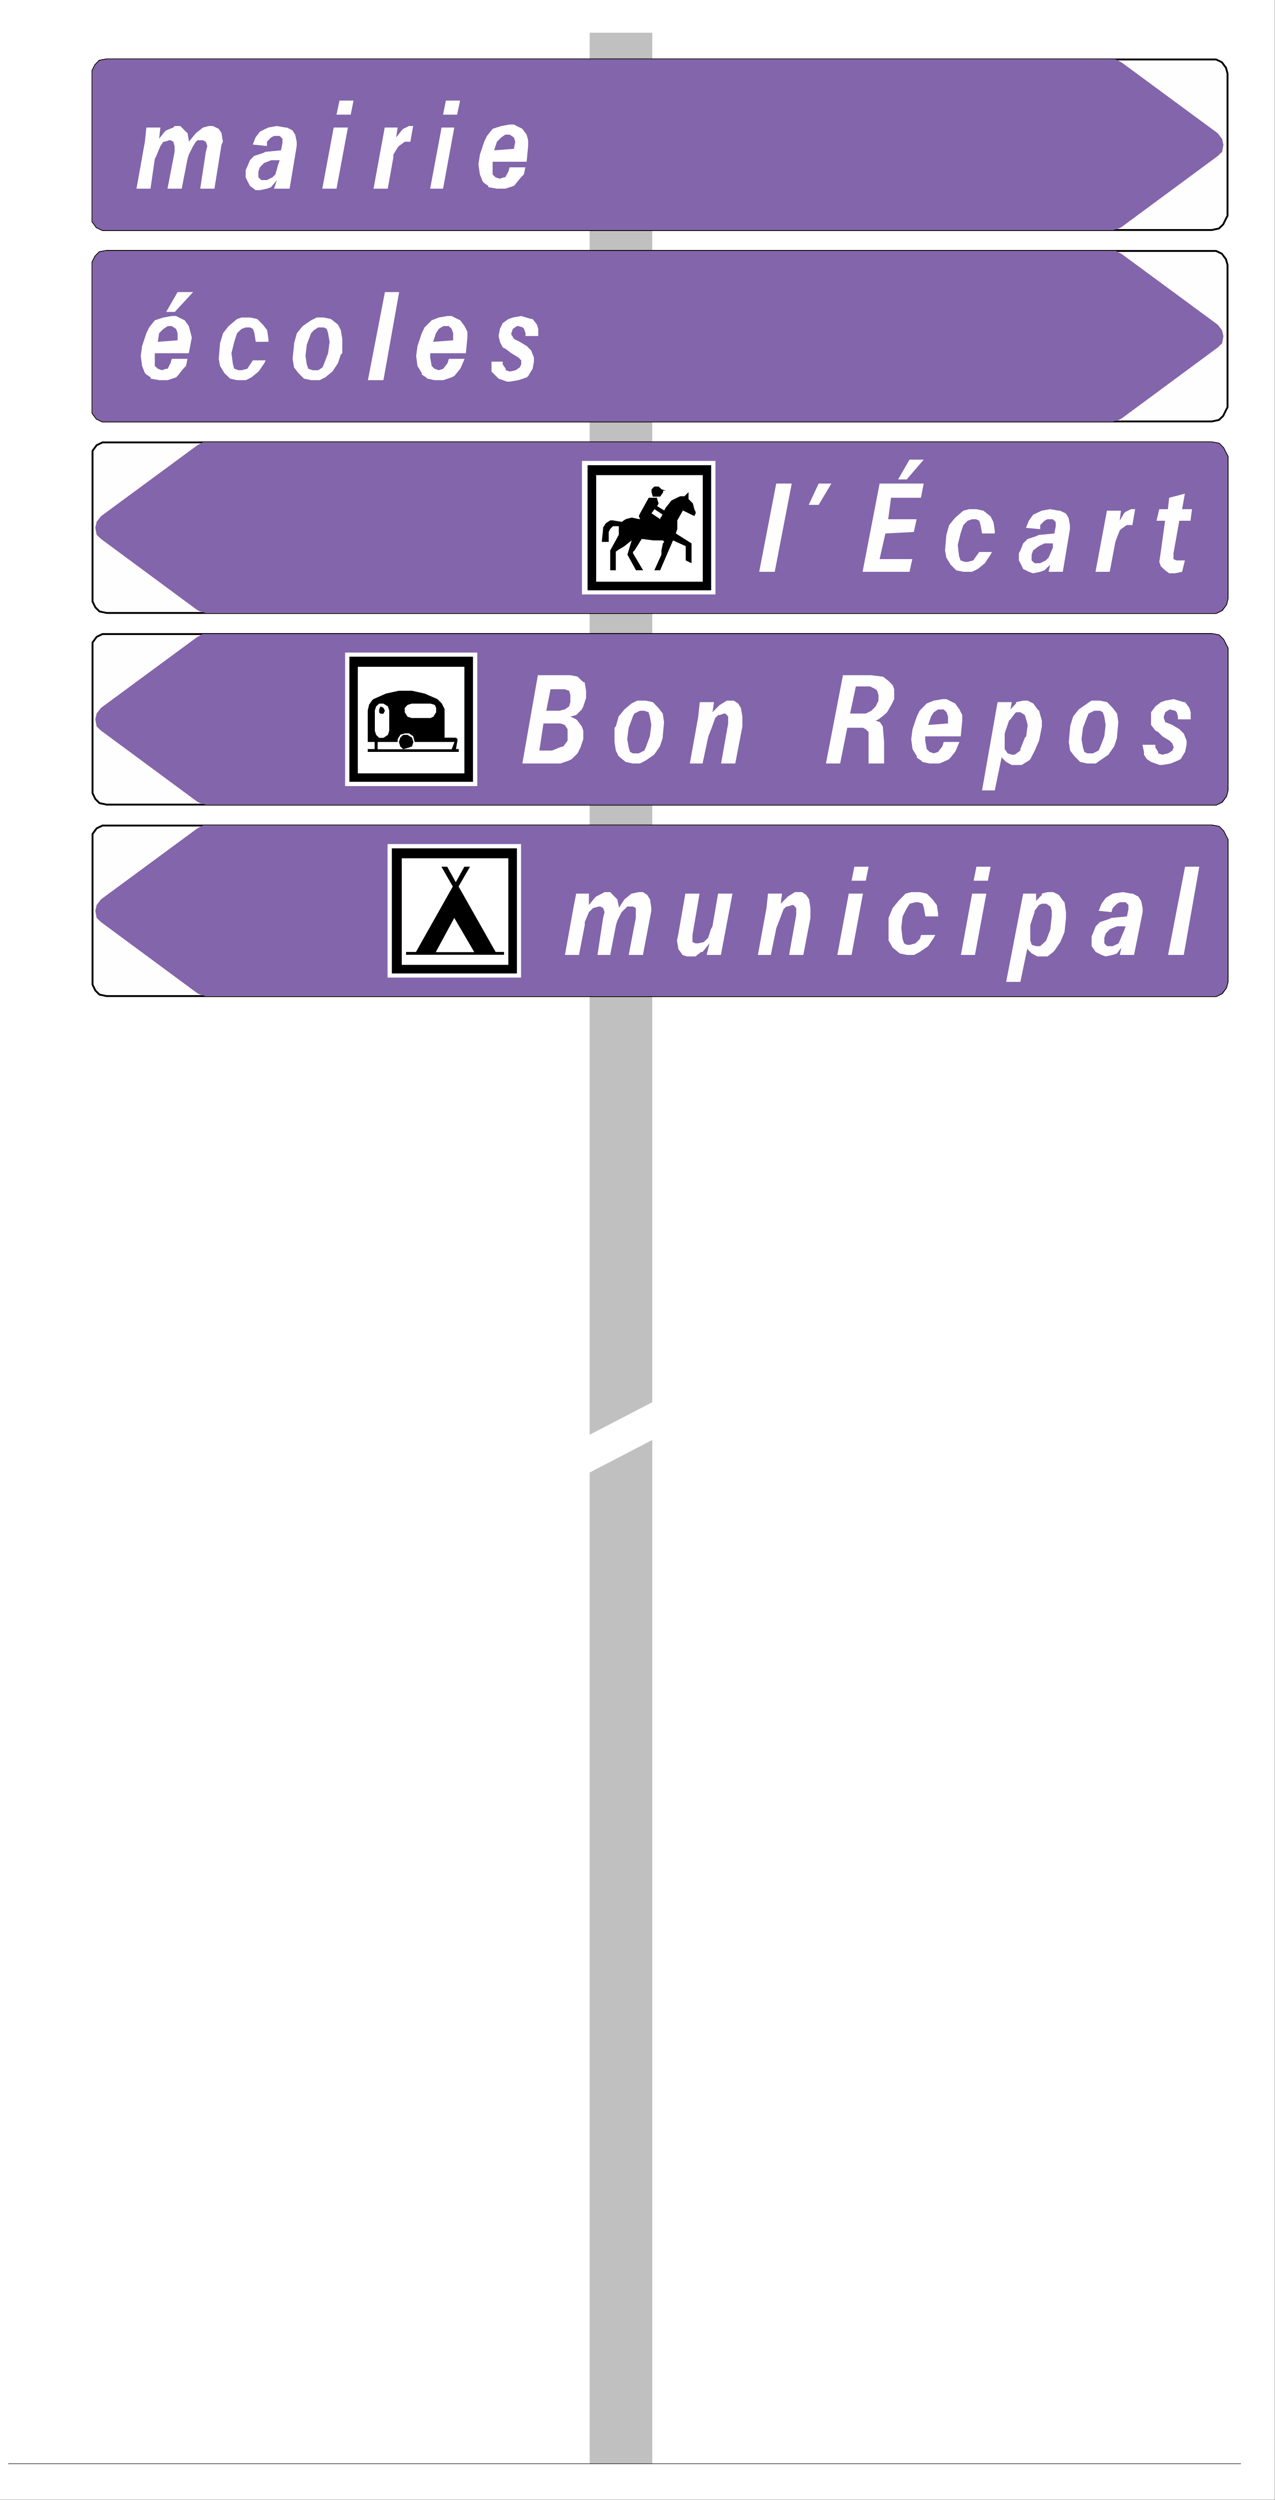 <?xml version="1.0" encoding="UTF-8" standalone="no"?>
<svg
   version="1.2"
   width="68.2mm"
   height="133.7mm"
   viewBox="0 0 6820 13370"
   preserveAspectRatio="xMidYMid"
   fill-rule="evenodd"
   stroke-width="28.222"
   stroke-linejoin="round"
   xml:space="preserve"
   id="svg70"
   sodipodi:docname="Dc29_ex1.svg"
   xmlns:inkscape="http://www.inkscape.org/namespaces/inkscape"
   xmlns:sodipodi="http://sodipodi.sourceforge.net/DTD/sodipodi-0.dtd"
   xmlns="http://www.w3.org/2000/svg"
   xmlns:svg="http://www.w3.org/2000/svg"
   xmlns:ooo="http://xml.openoffice.org/svg/export"><rect x="0" y="0" width="6820" height="13370" fill="#333333" stroke="none"/><sodipodi:namedview
   id="namedview70"
   pagecolor="#ffffff"
   bordercolor="#000000"
   borderopacity="0.25"
   inkscape:showpageshadow="2"
   inkscape:pageopacity="0.0"
   inkscape:pagecheckerboard="0"
   inkscape:deskcolor="#d1d1d1"
   inkscape:document-units="mm"
   fit-margin-top="50"
   fit-margin-left="50"
   fit-margin-right="50"
   fit-margin-bottom="50" />&#10; <defs
   class="ClipPathGroup"
   id="defs2">&#10;  <clipPath
   id="presentation_clip_path"
   clipPathUnits="userSpaceOnUse">&#10;   <rect
   x="0"
   y="0"
   width="21000"
   height="29700"
   id="rect1" />&#10;  </clipPath>&#10;  <clipPath
   id="presentation_clip_path_shrink"
   clipPathUnits="userSpaceOnUse">&#10;   <rect
   x="21"
   y="29"
   width="20958"
   height="29641"
   id="rect2" />&#10;  </clipPath>&#10; </defs>&#10; <defs
   class="TextShapeIndex"
   id="defs3">&#10;  <g
   ooo:slide="id1"
   ooo:id-list="id3 id4 id5 id6 id7 id8 id9 id10 id11 id12 id13 id14 id15 id16 id17 id18 id19 id20 id21 id22 id23 id24 id25 id26 id27 id28 id29 id30 id31 id32 id33 id34 id35 id36 id37 id38 id39 id40 id41 id42 id43 id44 id45 id46 id47 id48 id49 id50"
   id="g2" />&#10; </defs>&#10; <defs
   class="EmbeddedBulletChars"
   id="defs12">&#10;  <g
   id="bullet-char-template-57356"
   transform="matrix(4.8828125e-4,0,0,-4.8828125e-4,0,0)">&#10;   <path
   d="M 580,1141 1163,571 580,0 -4,571 Z"
   id="path3" />&#10;  </g>&#10;  <g
   id="bullet-char-template-57354"
   transform="matrix(4.8828125e-4,0,0,-4.8828125e-4,0,0)">&#10;   <path
   d="M 8,1128 H 1137 V 0 H 8 Z"
   id="path4" />&#10;  </g>&#10;  <g
   id="bullet-char-template-10146"
   transform="matrix(4.8828125e-4,0,0,-4.8828125e-4,0,0)">&#10;   <path
   d="M 174,0 602,739 174,1481 1456,739 Z M 1358,739 309,1346 659,739 Z"
   id="path5" />&#10;  </g>&#10;  <g
   id="bullet-char-template-10132"
   transform="matrix(4.8828125e-4,0,0,-4.8828125e-4,0,0)">&#10;   <path
   d="M 2015,739 1276,0 H 717 l 543,543 H 174 v 393 h 1086 l -543,545 h 557 z"
   id="path6" />&#10;  </g>&#10;  <g
   id="bullet-char-template-10007"
   transform="matrix(4.8828125e-4,0,0,-4.8828125e-4,0,0)">&#10;   <path
   d="m 0,-2 c -7,16 -16,29 -25,39 l 381,530 c -94,256 -141,385 -141,387 0,25 13,38 40,38 9,0 21,-2 34,-5 21,4 42,12 65,25 l 27,-13 111,-251 280,301 64,-25 24,25 c 21,-10 41,-24 62,-43 C 886,937 835,863 770,784 769,783 710,716 594,584 L 774,223 c 0,-27 -21,-55 -63,-84 l 16,-20 C 717,90 699,76 672,76 641,76 570,178 457,381 L 164,-76 c -22,-34 -53,-51 -92,-51 -42,0 -63,17 -64,51 -7,9 -10,24 -10,44 0,9 1,19 2,30 z"
   id="path7" />&#10;  </g>&#10;  <g
   id="bullet-char-template-10004"
   transform="matrix(4.8828125e-4,0,0,-4.8828125e-4,0,0)">&#10;   <path
   d="M 285,-33 C 182,-33 111,30 74,156 52,228 41,333 41,471 c 0,78 14,145 41,201 34,71 87,106 158,106 53,0 88,-31 106,-94 l 23,-176 c 8,-64 28,-97 59,-98 l 735,706 c 11,11 33,17 66,17 42,0 63,-15 63,-46 V 965 c 0,-36 -10,-64 -30,-84 L 442,47 C 390,-6 338,-33 285,-33 Z"
   id="path8" />&#10;  </g>&#10;  <g
   id="bullet-char-template-9679"
   transform="matrix(4.8828125e-4,0,0,-4.8828125e-4,0,0)">&#10;   <path
   d="M 813,0 C 632,0 489,54 383,161 276,268 223,411 223,592 c 0,181 53,324 160,431 106,107 249,161 430,161 179,0 323,-54 432,-161 108,-107 162,-251 162,-431 0,-180 -54,-324 -162,-431 C 1136,54 992,0 813,0 Z"
   id="path9" />&#10;  </g>&#10;  <g
   id="bullet-char-template-8226"
   transform="matrix(4.8828125e-4,0,0,-4.8828125e-4,0,0)">&#10;   <path
   d="m 346,457 c -73,0 -137,26 -191,78 -54,51 -81,114 -81,188 0,73 27,136 81,188 54,52 118,78 191,78 73,0 134,-26 185,-79 51,-51 77,-114 77,-187 0,-75 -25,-137 -76,-188 -50,-52 -112,-78 -186,-78 z"
   id="path10" />&#10;  </g>&#10;  <g
   id="bullet-char-template-8211"
   transform="matrix(4.8828125e-4,0,0,-4.8828125e-4,0,0)">&#10;   <path
   d="M -4,459 H 1135 V 606 H -4 Z"
   id="path11" />&#10;  </g>&#10;  <g
   id="bullet-char-template-61548"
   transform="matrix(4.8828125e-4,0,0,-4.8828125e-4,0,0)">&#10;   <path
   d="m 173,740 c 0,163 58,303 173,419 116,115 255,173 419,173 163,0 302,-58 418,-173 116,-116 174,-256 174,-419 0,-163 -58,-303 -174,-418 C 1067,206 928,148 765,148 601,148 462,206 346,322 231,437 173,577 173,740 Z"
   id="path12" />&#10;  </g>&#10; </defs>&#10; <g
   id="g12"
   transform="translate(-7381,-4824)">&#10;  <g
   id="id2"
   class="Master_Slide">&#10;   <g
   id="bg-id2"
   class="Background" />&#10;   <g
   id="bo-id2"
   class="BackgroundObjects" />&#10;  </g>&#10; </g>&#10; <g
   class="SlideGroup"
   id="g70"
   transform="translate(-7381,-4824)">&#10;  <g
   id="g69">&#10;   <g
   id="container-id1">&#10;    <g
   id="id1"
   class="Slide"
   clip-path="url(#presentation_clip_path)">&#10;     <g
   class="Page"
   id="g68">&#10;      <g
   class="com.sun.star.drawing.PolyPolygonShape"
   id="g13">&#10;       <g
   id="id3">&#10;        <rect
   class="BoundingBox"
   stroke="none"
   fill="none"
   x="7381"
   y="4824"
   width="6820"
   height="13370"
   id="rect12" />&#10;        <path
   fill="#ffffff"
   stroke="none"
   d="m 7381,4824 v 13369 h 6819 V 4824 Z"
   id="path13" />&#10;       </g>&#10;      </g>&#10;      <g
   class="com.sun.star.drawing.PolyPolygonShape"
   id="g14">&#10;       <g
   id="id4">&#10;        <rect
   class="BoundingBox"
   stroke="none"
   fill="none"
   x="10535"
   y="4999"
   width="336"
   height="13003"
   id="rect13" />&#10;        <path
   fill="#c0c0c0"
   stroke="none"
   d="m 10535,4999 h 335 v 7324 l -335,174 z m 0,0 z m 335,7526 v 5476 h -335 v -5302 z"
   id="path14" />&#10;       </g>&#10;      </g>&#10;      <g
   class="com.sun.star.drawing.LineShape"
   id="g15">&#10;       <g
   id="id5">&#10;        <rect
   class="BoundingBox"
   stroke="none"
   fill="none"
   x="7425"
   y="17998"
   width="6595"
   height="5"
   id="rect14" />&#10;        <path
   fill="none"
   stroke="#1b1918"
   stroke-width="3"
   stroke-linejoin="miter"
   d="m 7425,18000 h 6594"
   id="path15" />&#10;       </g>&#10;      </g>&#10;      <g
   class="Group"
   id="g67">&#10;       <g
   class="Group"
   id="g22">&#10;        <g
   class="com.sun.star.drawing.PolyPolygonShape"
   id="g16">&#10;         <g
   id="id6">&#10;          <rect
   class="BoundingBox"
   stroke="none"
   fill="none"
   x="7876"
   y="5142"
   width="6072"
   height="913"
   id="rect15" />&#10;          <path
   fill="#ffffff"
   stroke="none"
   d="M 13863,5142 H 7951 l -38,7 -22,23 -15,30 v 15 761 31 l 22,30 31,15 h 22 5912 l 38,-8 23,-22 15,-31 8,-15 v -761 l -8,-30 -22,-30 -31,-15 z"
   id="path16" />&#10;         </g>&#10;        </g>&#10;        <g
   class="com.sun.star.drawing.PolyPolygonShape"
   id="g18">&#10;         <g
   id="id7">&#10;          <rect
   class="BoundingBox"
   stroke="none"
   fill="none"
   x="7871"
   y="5137"
   width="6082"
   height="923"
   id="rect16" />&#10;          <path
   fill="#fefefe"
   stroke="none"
   d="m 13863,5142 v 0 H 7951 l -38,7 -22,23 -15,30 v 15 761 31 l 22,30 31,15 h 22 5912 l 38,-8 23,-22 15,-31 8,-15 v -761 l -8,-30 -22,-30 -31,-15 z"
   id="path17" />&#10;          <path
   fill="none"
   stroke="#000000"
   stroke-width="10"
   stroke-linejoin="miter"
   d="m 13863,5142 v 0 H 7951 l -38,7 -22,23 -15,30 v 15 761 31 l 22,30 31,15 h 22 5912 l 38,-8 23,-22 15,-31 8,-15 v -761 l -8,-30 -22,-30 -31,-15 z"
   id="path18" />&#10;         </g>&#10;        </g>&#10;        <g
   class="com.sun.star.drawing.PolyPolygonShape"
   id="g19">&#10;         <g
   id="id8">&#10;          <rect
   class="BoundingBox"
   stroke="none"
   fill="none"
   x="7876"
   y="5141"
   width="6050"
   height="914"
   id="rect18" />&#10;          <path
   fill="#ffc8cb"
   stroke="none"
   d="m 7876,5217 v 761 31 l 22,30 31,15 h 22 5382 l 31,-8 15,-7 516,-381 23,-22 7,-38 -7,-31 -23,-30 -516,-380 -31,-15 h -15 -5382 l -38,7 -22,23 -15,30 z"
   id="path19" />&#10;         </g>&#10;        </g>&#10;        <g
   class="com.sun.star.drawing.PolyPolygonShape"
   id="g20">&#10;         <g
   id="id9">&#10;          <rect
   class="BoundingBox"
   stroke="none"
   fill="none"
   x="7876"
   y="5141"
   width="6050"
   height="914"
   id="rect19" />&#10;          <path
   fill="#8265ab"
   stroke="none"
   d="m 7876,5217 v 0 761 31 l 22,30 31,15 h 22 5382 l 31,-8 15,-7 516,-381 23,-22 7,-38 -7,-31 -23,-30 v 0 l -516,-380 -31,-15 h -15 -5382 l -38,7 -22,23 -15,30 z"
   id="path20" />&#10;         </g>&#10;        </g>&#10;        <g
   class="com.sun.star.drawing.PolyPolygonShape"
   id="g21">&#10;         <g
   id="id10">&#10;          <rect
   class="BoundingBox"
   stroke="none"
   fill="none"
   x="8111"
   y="5362"
   width="2096"
   height="480"
   id="rect20" />&#10;          <path
   fill="#ffffff"
   stroke="none"
   d="m 8111,5833 45,-251 8,-76 h 75 l -7,60 30,-38 8,-7 38,-15 7,-8 h 31 l 22,23 16,15 7,38 v 8 l 38,-46 38,-30 30,-8 h 23 l 31,15 15,23 7,46 -7,15 -38,236 h -76 l 30,-197 8,-31 -8,-23 -15,-8 h -30 l -8,8 -15,23 -23,46 -7,23 -31,159 h -76 l 38,-197 v -31 l -7,-23 -15,-8 h -8 l -23,8 h -7 l -16,23 -22,53 -8,16 -23,159 z m 0,0 z m 736,0 15,-46 -31,38 -22,8 -38,8 h -23 l -30,-23 -16,-31 -7,-15 v -38 l 7,-15 16,-38 22,-23 46,-15 15,-7 83,-8 8,-39 v -23 l -15,-15 h -30 l -16,8 -22,23 v 23 l -76,-8 15,-38 23,-31 45,-22 46,-8 45,8 h 8 l 30,15 15,23 8,38 v 23 l -38,228 z m 0,0 z m 30,-152 h -46 l -38,15 -22,23 -8,23 v 7 23 l 15,15 h 8 23 l 30,-15 15,-15 15,-53 z m 0,0 z m 228,152 61,-327 h 76 l -61,327 z m 0,0 z m 76,-396 16,-75 h 75 l -15,75 z m 0,0 z m 198,396 60,-327 h 69 l -8,53 30,-38 8,-8 30,-15 h 23 l -15,84 h -30 l -31,23 -7,8 -23,38 v 15 l -30,167 z m 0,0 z m 303,0 61,-327 h 68 l -60,327 z m 0,0 z m 69,-396 15,-75 h 76 l -16,75 z m 0,0 z m 356,282 -7,23 -16,30 h -7 l -23,8 -23,-8 -15,-15 v -45 -23 h 182 l 8,-84 v -31 l -8,-30 -23,-31 -30,-15 -15,-8 h -23 l -45,8 -46,15 -30,38 -15,31 -23,69 -8,53 8,53 15,38 8,8 22,15 v 7 l 46,8 h 45 l 46,-15 7,-8 31,-38 15,-15 8,-38 z m 0,0 z m 23,-99 7,-38 -7,-23 -23,-15 h -23 l -22,15 -23,23 -15,46 z"
   id="path21" />&#10;         </g>&#10;        </g>&#10;       </g>&#10;       <g
   class="Group"
   id="g28">&#10;        <g
   class="com.sun.star.drawing.PolyPolygonShape"
   id="g23">&#10;         <g
   id="id11">&#10;          <rect
   class="BoundingBox"
   stroke="none"
   fill="none"
   x="7876"
   y="6166"
   width="6072"
   height="913"
   id="rect22" />&#10;          <path
   fill="#ffffff"
   stroke="none"
   d="M 13863,6166 H 7951 l -38,7 -22,23 -15,30 v 15 761 31 l 22,30 31,15 h 22 5912 l 38,-8 23,-22 15,-31 8,-15 v -761 l -8,-30 -22,-30 -31,-15 z"
   id="path22" />&#10;         </g>&#10;        </g>&#10;        <g
   class="com.sun.star.drawing.PolyPolygonShape"
   id="g24">&#10;         <g
   id="id12">&#10;          <rect
   class="BoundingBox"
   stroke="none"
   fill="none"
   x="7871"
   y="6161"
   width="6082"
   height="923"
   id="rect23" />&#10;          <path
   fill="#fefefe"
   stroke="none"
   d="m 13863,6166 v 0 H 7951 l -38,7 -22,23 -15,30 v 15 761 31 l 22,30 31,15 h 22 5912 l 38,-8 23,-22 15,-31 8,-15 v -761 l -8,-30 -22,-30 -31,-15 z"
   id="path23" />&#10;          <path
   fill="none"
   stroke="#000000"
   stroke-width="10"
   stroke-linejoin="miter"
   d="m 13863,6166 v 0 H 7951 l -38,7 -22,23 -15,30 v 15 761 31 l 22,30 31,15 h 22 5912 l 38,-8 23,-22 15,-31 8,-15 v -761 l -8,-30 -22,-30 -31,-15 z"
   id="path24" />&#10;         </g>&#10;        </g>&#10;        <g
   class="com.sun.star.drawing.PolyPolygonShape"
   id="g25">&#10;         <g
   id="id13">&#10;          <rect
   class="BoundingBox"
   stroke="none"
   fill="none"
   x="7876"
   y="6165"
   width="6050"
   height="914"
   id="rect24" />&#10;          <path
   fill="#ffc8cb"
   stroke="none"
   d="m 7876,6241 v 761 31 l 22,30 31,15 h 22 5382 l 31,-8 15,-7 516,-381 23,-22 7,-38 -7,-31 -23,-30 -516,-380 -31,-15 h -15 -5382 l -38,7 -22,23 -15,30 z"
   id="path25" />&#10;         </g>&#10;        </g>&#10;        <g
   class="com.sun.star.drawing.PolyPolygonShape"
   id="g26">&#10;         <g
   id="id14">&#10;          <rect
   class="BoundingBox"
   stroke="none"
   fill="none"
   x="7876"
   y="6165"
   width="6050"
   height="914"
   id="rect25" />&#10;          <path
   fill="#8265ab"
   stroke="none"
   d="m 7876,6241 v 0 761 31 l 22,30 31,15 h 22 5382 l 31,-8 15,-7 516,-381 23,-22 7,-38 -7,-31 -23,-30 v 0 l -516,-380 -31,-15 h -15 -5382 l -38,7 -22,23 -15,30 z"
   id="path26" />&#10;         </g>&#10;        </g>&#10;        <g
   class="com.sun.star.drawing.PolyPolygonShape"
   id="g27">&#10;         <g
   id="id15">&#10;          <rect
   class="BoundingBox"
   stroke="none"
   fill="none"
   x="8134"
   y="6386"
   width="2127"
   height="480"
   id="rect26" />&#10;          <path
   fill="#fefefe"
   stroke="none"
   d="m 8300,6743 -7,23 -15,30 h -8 l -23,8 -22,-8 -16,-15 v -45 -23 h 182 l 16,-84 -8,-31 -8,-30 -22,-31 -31,-15 -15,-8 h -23 l -45,8 -46,15 -30,38 -15,31 -23,69 -7,53 7,53 15,38 8,8 23,15 v 7 l 45,8 h 46 l 45,-15 8,-8 30,-38 15,-15 8,-38 z m 0,0 z m 31,-99 v -38 l -8,-23 -23,-15 h -22 l -23,15 -23,23 -7,46 z m 0,0 z m -61,-152 61,-106 h 83 l -98,106 z m 0,0 z m 464,259 -15,22 -15,23 -31,8 h -16 l -23,-8 -7,-23 -8,-60 15,-61 15,-46 24,-23 23,-8 h 23 l 15,8 8,23 7,46 h 68 v -15 l -7,-47 -23,-30 -30,-30 -38,-8 h -46 l -24,8 -45,38 -30,38 -16,54 -7,83 7,38 23,38 31,30 37,8 h 47 l 30,-15 38,-31 31,-45 7,-15 z m 0,0 z m 220,-84 -8,76 8,46 23,30 30,30 38,8 h 46 l 30,-15 38,-31 30,-45 15,-46 8,-7 v -76 l -8,-47 -15,-30 -38,-30 -38,-8 h -38 l -30,15 -45,31 -31,38 -15,54 z m 0,0 z m 68,106 8,23 23,8 h 30 l 23,-15 7,-16 23,-60 8,-61 -8,-46 -7,-23 -16,-8 h -30 l -23,15 -15,16 -23,61 -7,61 z m 0,0 z m 327,84 91,-471 h 76 l -84,471 z m 0,0 z m 433,-114 -7,23 -23,30 -24,8 -23,-8 -15,-15 -8,-45 v -23 h 191 l 8,-84 v -31 l -15,-30 -23,-31 -31,-15 -15,-8 h -22 l -47,8 -38,15 -38,38 -15,31 -23,69 -7,53 7,53 23,38 v 8 l 23,15 7,7 38,8 h 47 l 45,-15 15,-8 31,-38 7,-15 16,-38 z m 0,0 z m 23,-99 v -38 l -8,-23 -15,-15 h -30 l -24,15 -15,23 -15,46 z m 0,0 z m 265,114 h -60 v 38 15 l 23,23 15,15 45,16 h 15 l 46,-8 45,-15 8,-8 23,-38 7,-38 v -22 l -15,-38 -23,-23 -38,-23 -30,-15 -15,-24 v -7 l 8,-23 22,-15 h 8 l 23,7 7,8 8,23 v 15 h 68 v -38 l -7,-23 -23,-30 h -8 l -53,-16 -45,8 -23,8 -31,22 -15,31 -7,38 7,31 15,30 16,8 30,23 38,23 15,15 v 22 l -8,16 -22,15 -31,7 -22,-7 v -8 l -16,-23 z"
   id="path27" />&#10;         </g>&#10;        </g>&#10;       </g>&#10;       <g
   class="Group"
   id="g40">&#10;        <g
   class="com.sun.star.drawing.PolyPolygonShape"
   id="g29">&#10;         <g
   id="id16">&#10;          <rect
   class="BoundingBox"
   stroke="none"
   fill="none"
   x="7876"
   y="7190"
   width="6072"
   height="914"
   id="rect28" />&#10;          <path
   fill="#ffffff"
   stroke="none"
   d="m 7951,7190 h 5912 l 38,7 23,23 15,30 8,15 v 761 l -8,31 -22,30 -31,15 h -23 -5912 l -38,-8 -22,-22 -15,-31 v -15 -761 -30 l 22,-30 31,-15 z"
   id="path28" />&#10;         </g>&#10;        </g>&#10;        <g
   class="com.sun.star.drawing.PolyPolygonShape"
   id="g30">&#10;         <g
   id="id17">&#10;          <rect
   class="BoundingBox"
   stroke="none"
   fill="none"
   x="7871"
   y="7185"
   width="6082"
   height="924"
   id="rect29" />&#10;          <path
   fill="#fefefe"
   stroke="none"
   d="m 7951,7190 v 0 h 5912 l 38,7 23,23 15,30 8,15 v 761 l -8,31 -22,30 -31,15 h -23 -5912 l -38,-8 -22,-22 -15,-31 v -15 -761 -30 l 22,-30 31,-15 z"
   id="path29" />&#10;          <path
   fill="none"
   stroke="#000000"
   stroke-width="10"
   stroke-linejoin="miter"
   d="m 7951,7190 v 0 h 5912 l 38,7 23,23 15,30 8,15 v 761 l -8,31 -22,30 -31,15 h -23 -5912 l -38,-8 -22,-22 -15,-31 v -15 -761 -30 l 22,-30 31,-15 z"
   id="path30" />&#10;         </g>&#10;        </g>&#10;        <g
   class="com.sun.star.drawing.PolyPolygonShape"
   id="g31">&#10;         <g
   id="id18">&#10;          <rect
   class="BoundingBox"
   stroke="none"
   fill="none"
   x="7891"
   y="7190"
   width="6057"
   height="914"
   id="rect30" />&#10;          <path
   fill="#ffc8cb"
   stroke="none"
   d="m 13947,7265 v 761 l -8,31 -23,30 -30,15 h -23 -5381 l -30,-8 -15,-7 -516,-381 -23,-22 -7,-38 7,-31 23,-30 516,-380 30,-15 h 15 5381 l 38,7 23,23 15,30 z"
   id="path31" />&#10;         </g>&#10;        </g>&#10;        <g
   class="com.sun.star.drawing.PolyPolygonShape"
   id="g32">&#10;         <g
   id="id19">&#10;          <rect
   class="BoundingBox"
   stroke="none"
   fill="none"
   x="7891"
   y="7190"
   width="6057"
   height="914"
   id="rect31" />&#10;          <path
   fill="#8265ab"
   stroke="none"
   d="m 13947,7265 v 0 761 l -8,31 -23,30 -30,15 h -23 -5381 l -30,-8 -15,-7 -516,-381 -23,-22 -7,-38 7,-31 23,-30 v 0 l 516,-380 30,-15 h 15 5381 l 38,7 23,23 15,30 z"
   id="path32" />&#10;         </g>&#10;        </g>&#10;        <g
   class="com.sun.star.drawing.PolyPolygonShape"
   id="g33">&#10;         <g
   id="id20">&#10;          <rect
   class="BoundingBox"
   stroke="none"
   fill="none"
   x="10493"
   y="7288"
   width="716"
   height="716"
   id="rect32" />&#10;          <path
   fill="#ffffff"
   stroke="none"
   d="m 10494,8003 h 714 v -714 h -714 z"
   id="path33" />&#10;         </g>&#10;        </g>&#10;        <g
   class="com.sun.star.drawing.PolyPolygonShape"
   id="g34">&#10;         <g
   id="id21">&#10;          <rect
   class="BoundingBox"
   stroke="none"
   fill="none"
   x="10523"
   y="7312"
   width="663"
   height="670"
   id="rect33" />&#10;          <path
   fill="#000000"
   stroke="none"
   d="m 10524,7981 h 661 v -669 h -661 z"
   id="path34" />&#10;         </g>&#10;        </g>&#10;        <g
   class="com.sun.star.drawing.PolyPolygonShape"
   id="g35">&#10;         <g
   id="id22">&#10;          <rect
   class="BoundingBox"
   stroke="none"
   fill="none"
   x="10570"
   y="7364"
   width="571"
   height="572"
   id="rect34" />&#10;          <path
   fill="#ffffff"
   stroke="none"
   d="m 10570,7935 h 570 v -570 h -570 z"
   id="path35" />&#10;         </g>&#10;        </g>&#10;        <g
   class="com.sun.star.drawing.PolyPolygonShape"
   id="g36">&#10;         <g
   id="id23">&#10;          <rect
   class="BoundingBox"
   stroke="none"
   fill="none"
   x="10600"
   y="7456"
   width="503"
   height="419"
   id="rect35" />&#10;          <path
   fill="#000000"
   stroke="none"
   d="m 10600,7722 7,-69 v -8 l 15,-23 23,-15 h 15 l 46,8 23,-15 31,-8 38,8 h 7 l -7,-16 7,-15 46,-83 h 15 30 v 7 l 8,23 -8,15 38,23 8,-15 30,-38 16,-8 31,-15 h 23 l 15,-15 7,-7 v 7 30 l 23,23 8,31 7,15 v 7 l -7,15 -61,-30 -30,53 v 46 l -8,24 84,53 v 106 l -31,-15 v -76 l -68,-31 -69,160 h -31 l 38,-84 v -22 l 8,-38 7,-8 -7,-8 h -53 l -53,-7 h -8 l -38,61 -8,7 v 8 l 54,91 h -38 l -46,-84 23,-76 -39,31 -38,23 -8,7 v 99 h -30 v -106 l 46,-84 v -31 -15 h -16 -15 l -15,15 -8,16 v 53 z"
   id="path36" />&#10;         </g>&#10;        </g>&#10;        <g
   class="com.sun.star.drawing.PolyPolygonShape"
   id="g37">&#10;         <g
   id="id24">&#10;          <rect
   class="BoundingBox"
   stroke="none"
   fill="none"
   x="10866"
   y="7425"
   width="78"
   height="56"
   id="rect36" />&#10;          <path
   fill="#000000"
   stroke="none"
   d="m 10920,7441 -16,-15 h -23 l -15,15 v 16 l 7,23 h 24 15 l 16,-23 v -9 h 15 z"
   id="path37" />&#10;         </g>&#10;        </g>&#10;        <g
   class="com.sun.star.drawing.PolyPolygonShape"
   id="g38">&#10;         <g
   id="id25">&#10;          <rect
   class="BoundingBox"
   stroke="none"
   fill="none"
   x="10866"
   y="7547"
   width="63"
   height="55"
   id="rect37" />&#10;          <path
   fill="#ffffff"
   stroke="none"
   d="m 10866,7569 16,-22 46,31 h -7 v 7 l -8,8 v 8 z"
   id="path38" />&#10;         </g>&#10;        </g>&#10;        <g
   class="com.sun.star.drawing.PolyPolygonShape"
   id="g39">&#10;         <g
   id="id26">&#10;          <rect
   class="BoundingBox"
   stroke="none"
   fill="none"
   x="11442"
   y="7282"
   width="2316"
   height="609"
   id="rect38" />&#10;          <path
   fill="#fefefe"
   stroke="none"
   d="m 11442,7882 91,-472 h 83 l -91,472 z m 0,0 z m 265,-358 53,-114 h 68 l -68,114 z m 0,0 z m 288,358 91,-472 h 236 l -15,76 h -160 l -15,115 h 152 l -15,68 -152,8 -31,137 h 175 l -15,68 z m 0,0 z m 190,-494 61,-106 h 76 l -91,106 z m 0,0 z m 434,388 -16,22 -16,23 -30,8 h -15 l -23,-8 -8,-23 -7,-60 15,-61 15,-45 23,-23 23,-8 h 23 l 16,8 7,23 8,45 h 68 v -15 l -7,-46 -16,-31 -38,-30 -38,-8 h -38 l -31,8 -45,39 -31,38 -15,53 -7,83 7,38 23,38 30,30 38,8 h 46 l 31,-15 38,-31 30,-45 8,-15 z m 0,0 z m 371,106 8,-38 -30,30 -23,8 -38,8 -23,-8 -30,-15 -15,-31 -8,-15 v -38 l 8,-15 15,-38 23,-23 45,-15 15,-7 84,-8 7,-38 v -23 l -15,-15 h -30 l -15,8 -23,23 v 22 l -76,-7 15,-38 23,-32 46,-22 45,-8 46,8 h 7 l 31,15 15,24 7,38 v 22 l -38,228 z m 0,0 z m 23,-152 h -45 l -31,15 -30,23 -8,23 v 7 23 l 16,15 h 7 23 l 30,-15 15,-15 23,-53 z m 0,0 z m 228,152 61,-327 h 75 l -7,54 23,-39 7,-8 31,-15 h 22 l -15,85 h -30 l -31,22 -7,8 -15,38 -8,23 -30,159 z m 0,0 z m 463,0 -38,8 h -31 l -22,-16 -23,-22 -8,-23 8,-53 23,-167 h -46 l 15,-62 h 46 l 7,-61 84,-22 -15,83 h 53 l -8,62 h -60 l -31,174 v 31 l 15,7 h 8 38 z"
   id="path39" />&#10;         </g>&#10;        </g>&#10;       </g>&#10;       <g
   class="Group"
   id="g55">&#10;        <g
   class="com.sun.star.drawing.PolyPolygonShape"
   id="g41">&#10;         <g
   id="id27">&#10;          <rect
   class="BoundingBox"
   stroke="none"
   fill="none"
   x="7876"
   y="8215"
   width="6072"
   height="913"
   id="rect40" />&#10;          <path
   fill="#ffffff"
   stroke="none"
   d="m 7951,8215 h 5912 l 38,7 23,23 15,30 8,15 v 761 l -8,31 -22,30 -31,15 h -23 -5912 l -38,-8 -22,-22 -15,-31 v -15 -761 -30 l 22,-30 31,-15 z"
   id="path40" />&#10;         </g>&#10;        </g>&#10;        <g
   class="com.sun.star.drawing.PolyPolygonShape"
   id="g42">&#10;         <g
   id="id28">&#10;          <rect
   class="BoundingBox"
   stroke="none"
   fill="none"
   x="7871"
   y="8210"
   width="6082"
   height="923"
   id="rect41" />&#10;          <path
   fill="#fefefe"
   stroke="none"
   d="m 7951,8215 v 0 h 5912 l 38,7 23,23 15,30 8,15 v 761 l -8,31 -22,30 -31,15 h -23 -5912 l -38,-8 -22,-22 -15,-31 v -15 -761 -30 l 22,-30 31,-15 z"
   id="path41" />&#10;          <path
   fill="none"
   stroke="#000000"
   stroke-width="10"
   stroke-linejoin="miter"
   d="m 7951,8215 v 0 h 5912 l 38,7 23,23 15,30 8,15 v 761 l -8,31 -22,30 -31,15 h -23 -5912 l -38,-8 -22,-22 -15,-31 v -15 -761 -30 l 22,-30 31,-15 z"
   id="path42" />&#10;         </g>&#10;        </g>&#10;        <g
   class="com.sun.star.drawing.PolyPolygonShape"
   id="g43">&#10;         <g
   id="id29">&#10;          <rect
   class="BoundingBox"
   stroke="none"
   fill="none"
   x="7891"
   y="8215"
   width="6057"
   height="914"
   id="rect42" />&#10;          <path
   fill="#ffc8cb"
   stroke="none"
   d="m 13947,8290 v 761 l -8,31 -23,30 -30,15 h -23 -5381 l -30,-8 -15,-7 -516,-381 -23,-22 -7,-38 7,-31 23,-30 516,-380 30,-15 h 15 5381 l 38,7 23,23 15,30 z"
   id="path43" />&#10;         </g>&#10;        </g>&#10;        <g
   class="com.sun.star.drawing.PolyPolygonShape"
   id="g44">&#10;         <g
   id="id30">&#10;          <rect
   class="BoundingBox"
   stroke="none"
   fill="none"
   x="7891"
   y="8215"
   width="6057"
   height="914"
   id="rect43" />&#10;          <path
   fill="#8265ab"
   stroke="none"
   d="m 13947,8290 v 0 761 l -8,31 -23,30 -30,15 h -23 -5381 l -30,-8 -15,-7 -516,-381 -23,-22 -7,-38 7,-31 23,-30 v 0 l 516,-380 30,-15 h 15 5381 l 38,7 23,23 15,30 z"
   id="path44" />&#10;         </g>&#10;        </g>&#10;        <g
   class="com.sun.star.drawing.PolyPolygonShape"
   id="g45">&#10;         <g
   id="id31">&#10;          <rect
   class="BoundingBox"
   stroke="none"
   fill="none"
   x="9227"
   y="8313"
   width="708"
   height="716"
   id="rect44" />&#10;          <path
   fill="#ffffff"
   stroke="none"
   d="m 9227,9028 h 707 v -714 h -707 z"
   id="path45" />&#10;         </g>&#10;        </g>&#10;        <g
   class="com.sun.star.drawing.PolyPolygonShape"
   id="g46">&#10;         <g
   id="id32">&#10;          <rect
   class="BoundingBox"
   stroke="none"
   fill="none"
   x="9250"
   y="8336"
   width="662"
   height="670"
   id="rect45" />&#10;          <path
   fill="#000000"
   stroke="none"
   d="m 9250,9005 h 661 v -669 h -661 z"
   id="path46" />&#10;         </g>&#10;        </g>&#10;        <g
   class="com.sun.star.drawing.PolyPolygonShape"
   id="g47">&#10;         <g
   id="id33">&#10;          <rect
   class="BoundingBox"
   stroke="none"
   fill="none"
   x="9295"
   y="8390"
   width="571"
   height="571"
   id="rect46" />&#10;          <path
   fill="#ffffff"
   stroke="none"
   d="m 9295,8960 h 570 v -570 h -570 z"
   id="path47" />&#10;         </g>&#10;        </g>&#10;        <g
   class="com.sun.star.drawing.PolyPolygonShape"
   id="g48">&#10;         <g
   id="id34">&#10;          <rect
   class="BoundingBox"
   stroke="none"
   fill="none"
   x="9348"
   y="8518"
   width="488"
   height="328"
   id="rect47" />&#10;          <path
   fill="#000000"
   stroke="none"
   d="m 9348,8845 v -15 h 37 v -38 h -37 v -168 l 7,-31 15,-22 8,-8 68,-30 69,-15 h 69 l 68,15 69,30 23,23 15,30 v 8 145 h 61 l 8,7 v 8 l -8,46 h 15 v 15 z"
   id="path48" />&#10;         </g>&#10;        </g>&#10;        <g
   class="com.sun.star.drawing.PolyPolygonShape"
   id="g49">&#10;         <g
   id="id35">&#10;          <rect
   class="BoundingBox"
   stroke="none"
   fill="none"
   x="9546"
   y="8587"
   width="169"
   height="78"
   id="rect48" />&#10;          <path
   fill="#ffffff"
   stroke="none"
   d="m 9684,8587 23,7 7,16 v 23 l -15,24 -15,7 h -101 l -22,-7 -15,-24 v -23 l 15,-16 22,-7 z"
   id="path49" />&#10;         </g>&#10;        </g>&#10;        <g
   class="com.sun.star.drawing.PolyPolygonShape"
   id="g50">&#10;         <g
   id="id36">&#10;          <rect
   class="BoundingBox"
   stroke="none"
   fill="none"
   x="9401"
   y="8746"
   width="412"
   height="86"
   id="rect49" />&#10;          <path
   fill="#ffffff"
   stroke="none"
   d="m 9401,8831 h 396 l 15,-39 h -213 l -8,-31 -23,-15 h -22 l -23,7 -15,24 v 15 h -107 z"
   id="path50" />&#10;         </g>&#10;        </g>&#10;        <g
   class="com.sun.star.drawing.PolyPolygonShape"
   id="g51">&#10;         <g
   id="id37">&#10;          <rect
   class="BoundingBox"
   stroke="none"
   fill="none"
   x="9386"
   y="8587"
   width="79"
   height="184"
   id="rect50" />&#10;          <path
   fill="#ffffff"
   stroke="none"
   d="m 9386,8624 7,-22 16,-15 h 23 l 24,15 7,22 v 108 l -7,22 -24,16 h -23 l -16,-16 -7,-22 z"
   id="path51" />&#10;         </g>&#10;        </g>&#10;        <g
   class="com.sun.star.drawing.PolyPolygonShape"
   id="g52">&#10;         <g
   id="id38">&#10;          <rect
   class="BoundingBox"
   stroke="none"
   fill="none"
   x="9409"
   y="8602"
   width="32"
   height="40"
   id="rect51" />&#10;          <path
   fill="#000000"
   stroke="none"
   d="m 9440,8625 -8,-16 -16,-7 -7,16 v 16 l 7,7 h 16 z"
   id="path52" />&#10;         </g>&#10;        </g>&#10;        <g
   class="com.sun.star.drawing.PolyPolygonShape"
   id="g53">&#10;         <g
   id="id39">&#10;          <rect
   class="BoundingBox"
   stroke="none"
   fill="none"
   x="9515"
   y="8754"
   width="78"
   height="78"
   id="rect52" />&#10;          <path
   fill="#000000"
   stroke="none"
   d="m 9592,8792 -7,-23 -24,-15 h -23 l -16,15 -7,23 7,24 16,15 23,-7 24,-8 z"
   id="path53" />&#10;         </g>&#10;        </g>&#10;        <g
   class="com.sun.star.drawing.PolyPolygonShape"
   id="g54">&#10;         <g
   id="id40">&#10;          <rect
   class="BoundingBox"
   stroke="none"
   fill="none"
   x="10175"
   y="8434"
   width="3576"
   height="618"
   id="rect53" />&#10;          <path
   fill="#fefefe"
   stroke="none"
   d="m 10175,8907 83,-472 h 174 l 38,7 8,8 23,22 h 7 l 8,46 v 38 l -15,46 -8,16 -30,30 -31,8 31,15 7,7 23,31 8,22 v 46 l -15,45 -16,31 -30,30 -15,8 -46,16 h -15 z m 0,0 z m 91,-69 h 68 l 38,-16 23,-7 22,-30 v -31 -30 l -15,-23 -23,-8 h -7 -84 z m 0,0 z m 37,-213 h 69 l 30,-7 23,-16 7,-23 v -31 -7 l -7,-23 -23,-8 h -76 z m 0,0 z m 365,91 v 76 l 7,46 15,30 38,31 38,8 h 38 l 31,-16 45,-31 31,-45 15,-46 v -7 l 7,-76 -7,-46 -23,-30 -30,-31 -38,-8 h -46 l -30,15 -38,32 -31,38 -15,53 z m 0,0 z m 76,106 7,23 15,8 h 31 l 30,-15 8,-16 22,-60 8,-61 -8,-45 -7,-23 -23,-8 h -23 l -30,15 -8,16 -22,60 -8,61 z m 0,0 z m 327,85 45,-251 8,-77 h 76 l -8,54 38,-38 38,-24 h 8 30 l 23,15 15,24 8,46 v 53 l -38,198 h -76 l 38,-214 v -37 l -15,-16 h -8 l -23,8 h -7 l -16,15 -22,61 -15,38 -31,145 z m 0,0 z m 728,0 91,-472 h 152 l 53,7 h 8 l 30,23 23,23 8,22 v 53 l -16,32 -22,38 -16,15 -30,23 -15,7 23,8 15,23 7,83 v 8 99 8 h -83 v -77 -83 -8 l -15,-15 -15,-8 h -84 l -38,191 z m 0,0 z m 129,-267 h 53 31 l 30,-15 23,-23 15,-31 v -30 l -7,-23 -8,-8 -30,-15 h -8 -68 z m 0,0 z m 501,152 -7,23 -23,30 -23,8 -23,-8 -15,-15 -8,-45 v -23 h 190 l 8,-84 v -30 l -15,-30 -23,-32 -31,-15 -15,-8 h -22 l -46,8 -38,15 -38,39 -15,31 -23,68 -7,53 7,53 23,38 v 8 l 23,15 7,8 38,8 h 53 l 38,-16 15,-8 31,-38 7,-15 16,-38 z m 0,0 z m 23,-99 v -37 l -8,-23 -15,-15 h -30 l -23,15 -15,23 -15,45 z m 0,0 z m 182,358 83,-472 h 76 l -7,39 30,-32 v -7 l 38,-8 h 24 l 30,15 23,32 8,7 15,53 v 31 l -15,76 -23,53 -23,45 -8,8 -39,24 h -22 -31 l -30,-16 -23,-23 v -8 l -38,183 z m 0,0 z m 121,-221 16,23 22,7 h 16 l 30,-22 v -8 l 24,-61 7,-7 8,-61 -8,-30 -7,-23 -24,-15 h -23 l -7,7 -23,31 -8,7 -23,69 v 30 45 z m 0,0 z m 350,-114 -7,76 7,46 23,30 31,31 38,8 h 45 l 23,-16 45,-31 31,-45 15,-46 v -7 l 7,-76 -7,-46 -23,-30 -30,-31 -38,-8 h -46 l -22,15 -46,32 -30,38 -16,53 z m 0,0 z m 69,106 7,23 16,8 h 30 l 30,-15 8,-16 23,-60 7,-61 -7,-45 -8,-23 -15,-8 h -31 l -30,15 -7,16 -23,60 -8,61 z m 0,0 z m 387,-15 h -69 l 8,38 v 15 l 15,23 23,16 46,16 h 15 l 45,-8 38,-16 15,-8 23,-38 8,-38 v -22 l -15,-38 -23,-23 -38,-23 -38,-15 -8,-23 v -7 l 8,-23 23,-15 30,7 8,8 7,23 v 15 h 68 v -38 l -7,-23 -23,-31 h -7 l -54,-16 -45,8 -23,8 -30,23 -23,31 v 38 30 l 23,30 15,8 23,23 38,23 15,15 7,22 -7,16 -23,15 -30,7 -23,-7 v -8 l -15,-23 z"
   id="path54" />&#10;         </g>&#10;        </g>&#10;       </g>&#10;       <g
   class="Group"
   id="g66">&#10;        <g
   class="com.sun.star.drawing.PolyPolygonShape"
   id="g56">&#10;         <g
   id="id41">&#10;          <rect
   class="BoundingBox"
   stroke="none"
   fill="none"
   x="7876"
   y="9239"
   width="6072"
   height="913"
   id="rect55" />&#10;          <path
   fill="#ffffff"
   stroke="none"
   d="m 7951,9239 h 5912 l 38,7 23,23 15,30 8,15 v 761 l -8,31 -22,30 -31,15 h -23 -5912 l -38,-8 -22,-22 -15,-31 v -15 -761 -30 l 22,-30 31,-15 z"
   id="path55" />&#10;         </g>&#10;        </g>&#10;        <g
   class="com.sun.star.drawing.PolyPolygonShape"
   id="g57">&#10;         <g
   id="id42">&#10;          <rect
   class="BoundingBox"
   stroke="none"
   fill="none"
   x="7871"
   y="9234"
   width="6082"
   height="923"
   id="rect56" />&#10;          <path
   fill="#fefefe"
   stroke="none"
   d="m 7951,9239 v 0 h 5912 l 38,7 23,23 15,30 8,15 v 761 l -8,31 -22,30 -31,15 h -23 -5912 l -38,-8 -22,-22 -15,-31 v -15 -761 -30 l 22,-30 31,-15 z"
   id="path56" />&#10;          <path
   fill="none"
   stroke="#000000"
   stroke-width="10"
   stroke-linejoin="miter"
   d="m 7951,9239 v 0 h 5912 l 38,7 23,23 15,30 8,15 v 761 l -8,31 -22,30 -31,15 h -23 -5912 l -38,-8 -22,-22 -15,-31 v -15 -761 -30 l 22,-30 31,-15 z"
   id="path57" />&#10;         </g>&#10;        </g>&#10;        <g
   class="com.sun.star.drawing.PolyPolygonShape"
   id="g58">&#10;         <g
   id="id43">&#10;          <rect
   class="BoundingBox"
   stroke="none"
   fill="none"
   x="7891"
   y="9239"
   width="6057"
   height="914"
   id="rect57" />&#10;          <path
   fill="#ffc8cb"
   stroke="none"
   d="m 13947,9314 v 761 l -8,31 -23,30 -30,15 h -23 -5381 l -30,-8 -15,-7 -516,-381 -23,-22 -7,-38 7,-31 23,-30 516,-380 30,-15 h 15 5381 l 38,7 23,23 15,30 z"
   id="path58" />&#10;         </g>&#10;        </g>&#10;        <g
   class="com.sun.star.drawing.PolyPolygonShape"
   id="g59">&#10;         <g
   id="id44">&#10;          <rect
   class="BoundingBox"
   stroke="none"
   fill="none"
   x="7891"
   y="9239"
   width="6057"
   height="914"
   id="rect58" />&#10;          <path
   fill="#8265ab"
   stroke="none"
   d="m 13947,9314 v 0 761 l -8,31 -23,30 -30,15 h -23 -5381 l -30,-8 -15,-7 -516,-381 -23,-22 -7,-38 7,-31 23,-30 v 0 l 516,-380 30,-15 h 15 5381 l 38,7 23,23 15,30 z"
   id="path59" />&#10;         </g>&#10;        </g>&#10;        <g
   class="com.sun.star.drawing.PolyPolygonShape"
   id="g60">&#10;         <g
   id="id45">&#10;          <rect
   class="BoundingBox"
   stroke="none"
   fill="none"
   x="9454"
   y="9337"
   width="715"
   height="716"
   id="rect59" />&#10;          <path
   fill="#ffffff"
   stroke="none"
   d="m 9454,10052 h 714 v -714 h -714 z"
   id="path60" />&#10;         </g>&#10;        </g>&#10;        <g
   class="com.sun.star.drawing.PolyPolygonShape"
   id="g61">&#10;         <g
   id="id46">&#10;          <rect
   class="BoundingBox"
   stroke="none"
   fill="none"
   x="9477"
   y="9361"
   width="670"
   height="670"
   id="rect60" />&#10;          <path
   fill="#000000"
   stroke="none"
   d="m 9477,10030 h 669 v -669 h -669 z"
   id="path61" />&#10;         </g>&#10;        </g>&#10;        <g
   class="com.sun.star.drawing.PolyPolygonShape"
   id="g62">&#10;         <g
   id="id47">&#10;          <rect
   class="BoundingBox"
   stroke="none"
   fill="none"
   x="9530"
   y="9414"
   width="571"
   height="571"
   id="rect61" />&#10;          <path
   fill="#ffffff"
   stroke="none"
   d="m 9530,9984 h 570 v -570 h -570 z"
   id="path62" />&#10;         </g>&#10;        </g>&#10;        <g
   class="com.sun.star.drawing.PolyPolygonShape"
   id="g63">&#10;         <g
   id="id48">&#10;          <rect
   class="BoundingBox"
   stroke="none"
   fill="none"
   x="9552"
   y="9459"
   width="526"
   height="472"
   id="rect62" />&#10;          <path
   fill="#000000"
   stroke="none"
   d="m 9553,9930 v -15 h 53 l 197,-350 -61,-106 h 31 l 46,83 46,-83 h 30 l -61,106 198,350 h 45 v 15 z"
   id="path63" />&#10;         </g>&#10;        </g>&#10;        <g
   class="com.sun.star.drawing.PolyPolygonShape"
   id="g64">&#10;         <g
   id="id49">&#10;          <rect
   class="BoundingBox"
   stroke="none"
   fill="none"
   x="9712"
   y="9733"
   width="207"
   height="184"
   id="rect63" />&#10;          <path
   fill="#ffffff"
   stroke="none"
   d="m 9712,9916 h 206 l -107,-183 z"
   id="path64" />&#10;         </g>&#10;        </g>&#10;        <g
   class="com.sun.star.drawing.PolyPolygonShape"
   id="g65">&#10;         <g
   id="id50">&#10;          <rect
   class="BoundingBox"
   stroke="none"
   fill="none"
   x="10403"
   y="9458"
   width="3394"
   height="618"
   id="rect64" />&#10;          <path
   fill="#fefefe"
   stroke="none"
   d="m 10403,9931 45,-251 15,-77 h 68 v 61 l 31,-38 7,-7 31,-16 15,-8 h 30 l 23,24 15,15 8,38 v 8 l 30,-46 38,-31 38,-8 h 23 l 23,15 15,24 7,46 v 15 l -45,236 h -76 l 38,-198 v -31 -22 l -15,-8 h -8 -23 l -7,8 -23,22 -23,46 -7,23 -31,160 h -68 l 30,-198 8,-31 -8,-22 -15,-8 h -7 l -31,8 -23,22 -22,53 v 16 l -31,160 z m 0,0 z m 773,-62 -37,46 h -8 l -30,24 h -16 -30 l -23,-8 -22,-31 -8,-46 8,-38 37,-213 h 76 l -38,221 v 22 16 l 16,7 h 15 l 30,-7 23,-23 15,-46 8,-15 30,-175 h 77 l -62,328 h -76 z m 0,0 z m 259,62 46,-251 8,-77 h 75 l -7,54 38,-38 38,-24 h 7 31 l 22,15 16,24 7,46 v 53 l -38,198 h -76 l 38,-214 v -37 l -15,-16 h -7 l -23,8 h -8 l -15,15 -23,61 -15,38 -30,145 z m 0,0 z m 425,0 61,-328 h 76 l -61,328 z m 0,0 z m 76,-397 15,-75 h 76 l -15,75 z m 0,0 z m 372,290 -7,22 -23,23 -31,8 h -15 l -15,-8 -8,-23 -7,-60 7,-61 23,-45 15,-23 31,-8 h 15 l 23,8 7,23 8,45 h 68 v -15 l -7,-46 -23,-30 -31,-31 -37,-8 h -46 l -30,8 -38,39 -31,38 -22,53 v 83 38 l 22,38 38,31 38,8 h 38 l 31,-16 45,-31 30,-45 8,-15 z m 0,0 z m 213,107 60,-328 h 76 l -61,328 z m 0,0 z m 68,-397 15,-75 h 76 l -15,75 z m 0,0 z m 174,541 91,-472 h 69 v 39 l 31,-32 v -7 l 30,-8 h 31 l 30,15 23,32 7,7 8,53 v 31 l -8,76 -22,53 -31,45 -7,8 -31,24 h -22 -32 l -30,-16 -23,-23 v -8 l -38,183 z m 0,0 z m 129,-221 8,23 23,7 h 22 l 24,-22 8,-8 23,-61 v -7 l 7,-61 v -30 l -7,-23 -23,-15 h -23 l -16,7 -23,31 v 7 l -23,69 v 30 45 z m 0,0 z m 479,77 8,-39 -23,31 -23,8 -37,8 -23,-8 -31,-16 -22,-31 v -15 -38 l 7,-15 15,-38 23,-23 46,-15 15,-7 83,-8 8,-38 v -23 l -15,-15 h -31 l -15,8 -23,23 -7,22 -68,-7 15,-38 23,-31 37,-23 54,-8 45,8 h 8 l 30,16 15,23 8,38 v 22 l -46,229 z m 0,0 z m 31,-153 h -46 l -38,15 -22,23 -8,23 v 7 23 l 15,15 h 30 l 31,-15 7,-15 23,-53 z m 0,0 z m 227,153 91,-472 h 76 l -83,472 z"
   id="path65" />&#10;         </g>&#10;        </g>&#10;       </g>&#10;      </g>&#10;     </g>&#10;    </g>&#10;   </g>&#10;  </g>&#10; </g>&#10;</svg>
